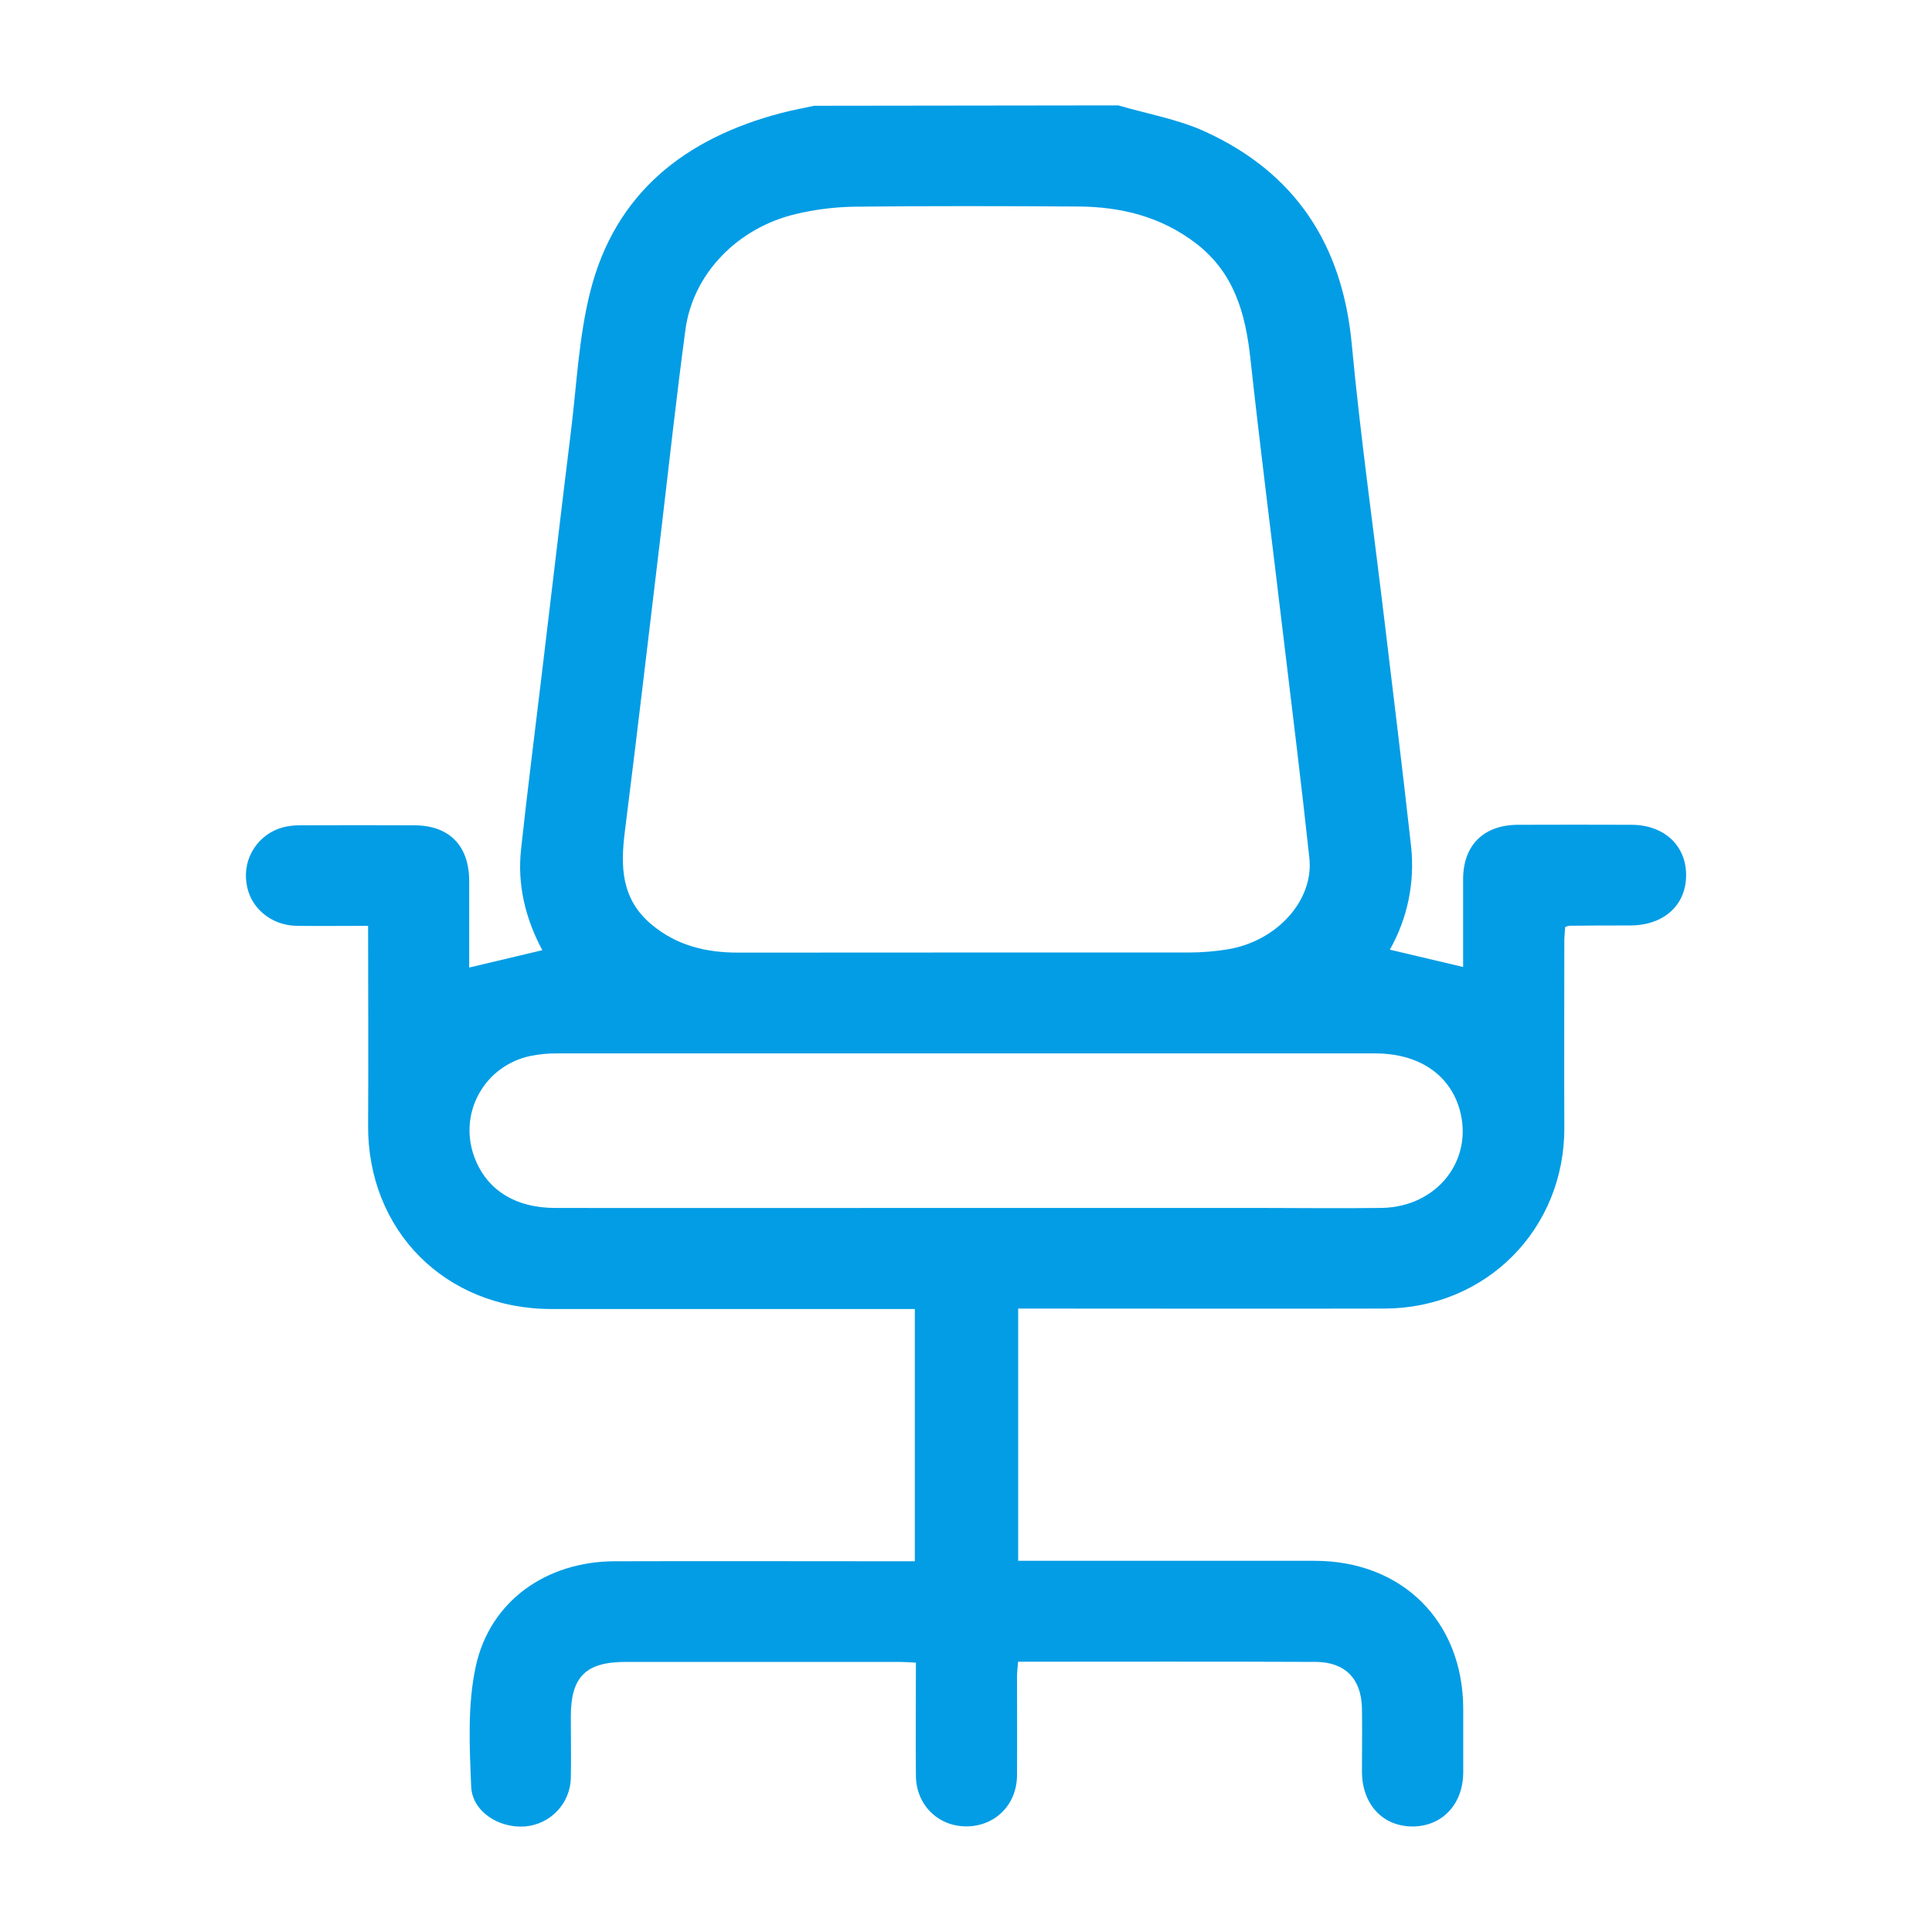 <svg width="55" height="55" viewBox="0 0 55 55" fill="none" xmlns="http://www.w3.org/2000/svg">
<path d="M31.834 3C32.657 3.242 33.525 3.39 34.297 3.742C36.884 4.921 38.216 6.971 38.481 9.791C38.725 12.39 39.091 14.978 39.401 17.571C39.662 19.753 39.932 21.934 40.173 24.117C40.279 25.129 40.068 26.148 39.566 27.035L41.652 27.528C41.652 26.703 41.652 25.861 41.652 25.02C41.657 24.056 42.236 23.486 43.213 23.48C44.289 23.476 45.364 23.476 46.439 23.48C47.373 23.48 48.006 24.071 48 24.923C47.994 25.776 47.362 26.341 46.416 26.346C45.837 26.346 45.258 26.346 44.68 26.354C44.638 26.361 44.597 26.373 44.557 26.39C44.55 26.517 44.533 26.655 44.533 26.792C44.533 28.562 44.526 30.333 44.533 32.102C44.544 34.986 42.309 37.246 39.411 37.252C36.138 37.26 32.864 37.252 29.592 37.252H28.986V44.433H29.479C32.127 44.433 34.774 44.433 37.422 44.433C39.924 44.433 41.648 46.159 41.655 48.641C41.655 49.247 41.655 49.853 41.655 50.463C41.649 51.361 41.062 51.986 40.227 51.996C39.369 52.002 38.78 51.373 38.772 50.445C38.772 49.84 38.782 49.233 38.772 48.624C38.752 47.788 38.29 47.314 37.455 47.311C34.647 47.298 31.839 47.306 28.982 47.306C28.972 47.453 28.953 47.588 28.952 47.724C28.952 48.664 28.959 49.606 28.952 50.546C28.944 51.389 28.315 52.002 27.491 51.993C26.694 51.985 26.082 51.374 26.074 50.556C26.063 49.492 26.074 48.427 26.074 47.332C25.881 47.323 25.722 47.311 25.567 47.311C22.984 47.311 20.4 47.311 17.817 47.311C16.675 47.311 16.252 47.732 16.25 48.863C16.25 49.452 16.262 50.043 16.25 50.632C16.238 50.978 16.1 51.308 15.86 51.559C15.621 51.81 15.297 51.965 14.95 51.995C14.203 52.053 13.442 51.573 13.413 50.856C13.367 49.716 13.305 48.534 13.545 47.434C13.952 45.569 15.562 44.451 17.498 44.446C20.162 44.438 22.826 44.446 25.49 44.446H26.043V37.265H25.521C22.249 37.265 18.976 37.265 15.702 37.265C12.674 37.265 10.458 35.029 10.479 32.024C10.491 30.159 10.479 28.295 10.479 26.357C9.791 26.357 9.128 26.365 8.453 26.357C7.706 26.347 7.103 25.829 7.016 25.134C6.964 24.792 7.04 24.442 7.23 24.151C7.419 23.86 7.709 23.648 8.045 23.555C8.214 23.511 8.389 23.491 8.564 23.495C9.64 23.49 10.715 23.49 11.79 23.495C12.787 23.495 13.354 24.07 13.357 25.078C13.357 25.904 13.357 26.731 13.357 27.544L15.439 27.05C14.965 26.168 14.722 25.201 14.833 24.18C15.016 22.487 15.233 20.796 15.435 19.099C15.708 16.823 15.974 14.545 16.255 12.269C16.418 10.943 16.478 9.585 16.804 8.3C17.514 5.488 19.51 3.931 22.25 3.215C22.557 3.134 22.87 3.079 23.178 3.011L31.834 3ZM27.494 27.116C29.616 27.116 31.73 27.116 33.847 27.116C34.216 27.115 34.584 27.085 34.948 27.026C36.346 26.797 37.406 25.636 37.275 24.427C37.044 22.274 36.775 20.125 36.518 17.975C36.21 15.382 35.879 12.792 35.595 10.197C35.456 8.918 35.13 7.762 34.053 6.933C33.056 6.166 31.909 5.883 30.677 5.879C28.556 5.866 26.442 5.861 24.325 5.884C23.764 5.893 23.206 5.963 22.661 6.092C20.988 6.485 19.725 7.801 19.513 9.385C19.263 11.247 19.057 13.115 18.838 14.979C18.49 17.872 18.155 20.766 17.79 23.657C17.662 24.664 17.679 25.59 18.546 26.317C19.263 26.918 20.097 27.117 21 27.119C23.166 27.119 25.331 27.116 27.497 27.116H27.494ZM27.449 34.387H35.773C36.96 34.387 38.147 34.404 39.333 34.387C40.916 34.36 41.961 33.02 41.551 31.578C41.261 30.578 40.378 29.988 39.145 29.988C31.383 29.988 23.621 29.988 15.859 29.988C15.603 29.986 15.347 30.011 15.096 30.062C14.79 30.126 14.501 30.255 14.249 30.439C13.997 30.624 13.788 30.861 13.637 31.134C13.485 31.406 13.395 31.708 13.372 32.018C13.349 32.329 13.393 32.641 13.502 32.932C13.845 33.868 14.66 34.387 15.809 34.388C19.691 34.39 23.572 34.39 27.452 34.387H27.449Z" fill="#039DE5"/>
</svg>

